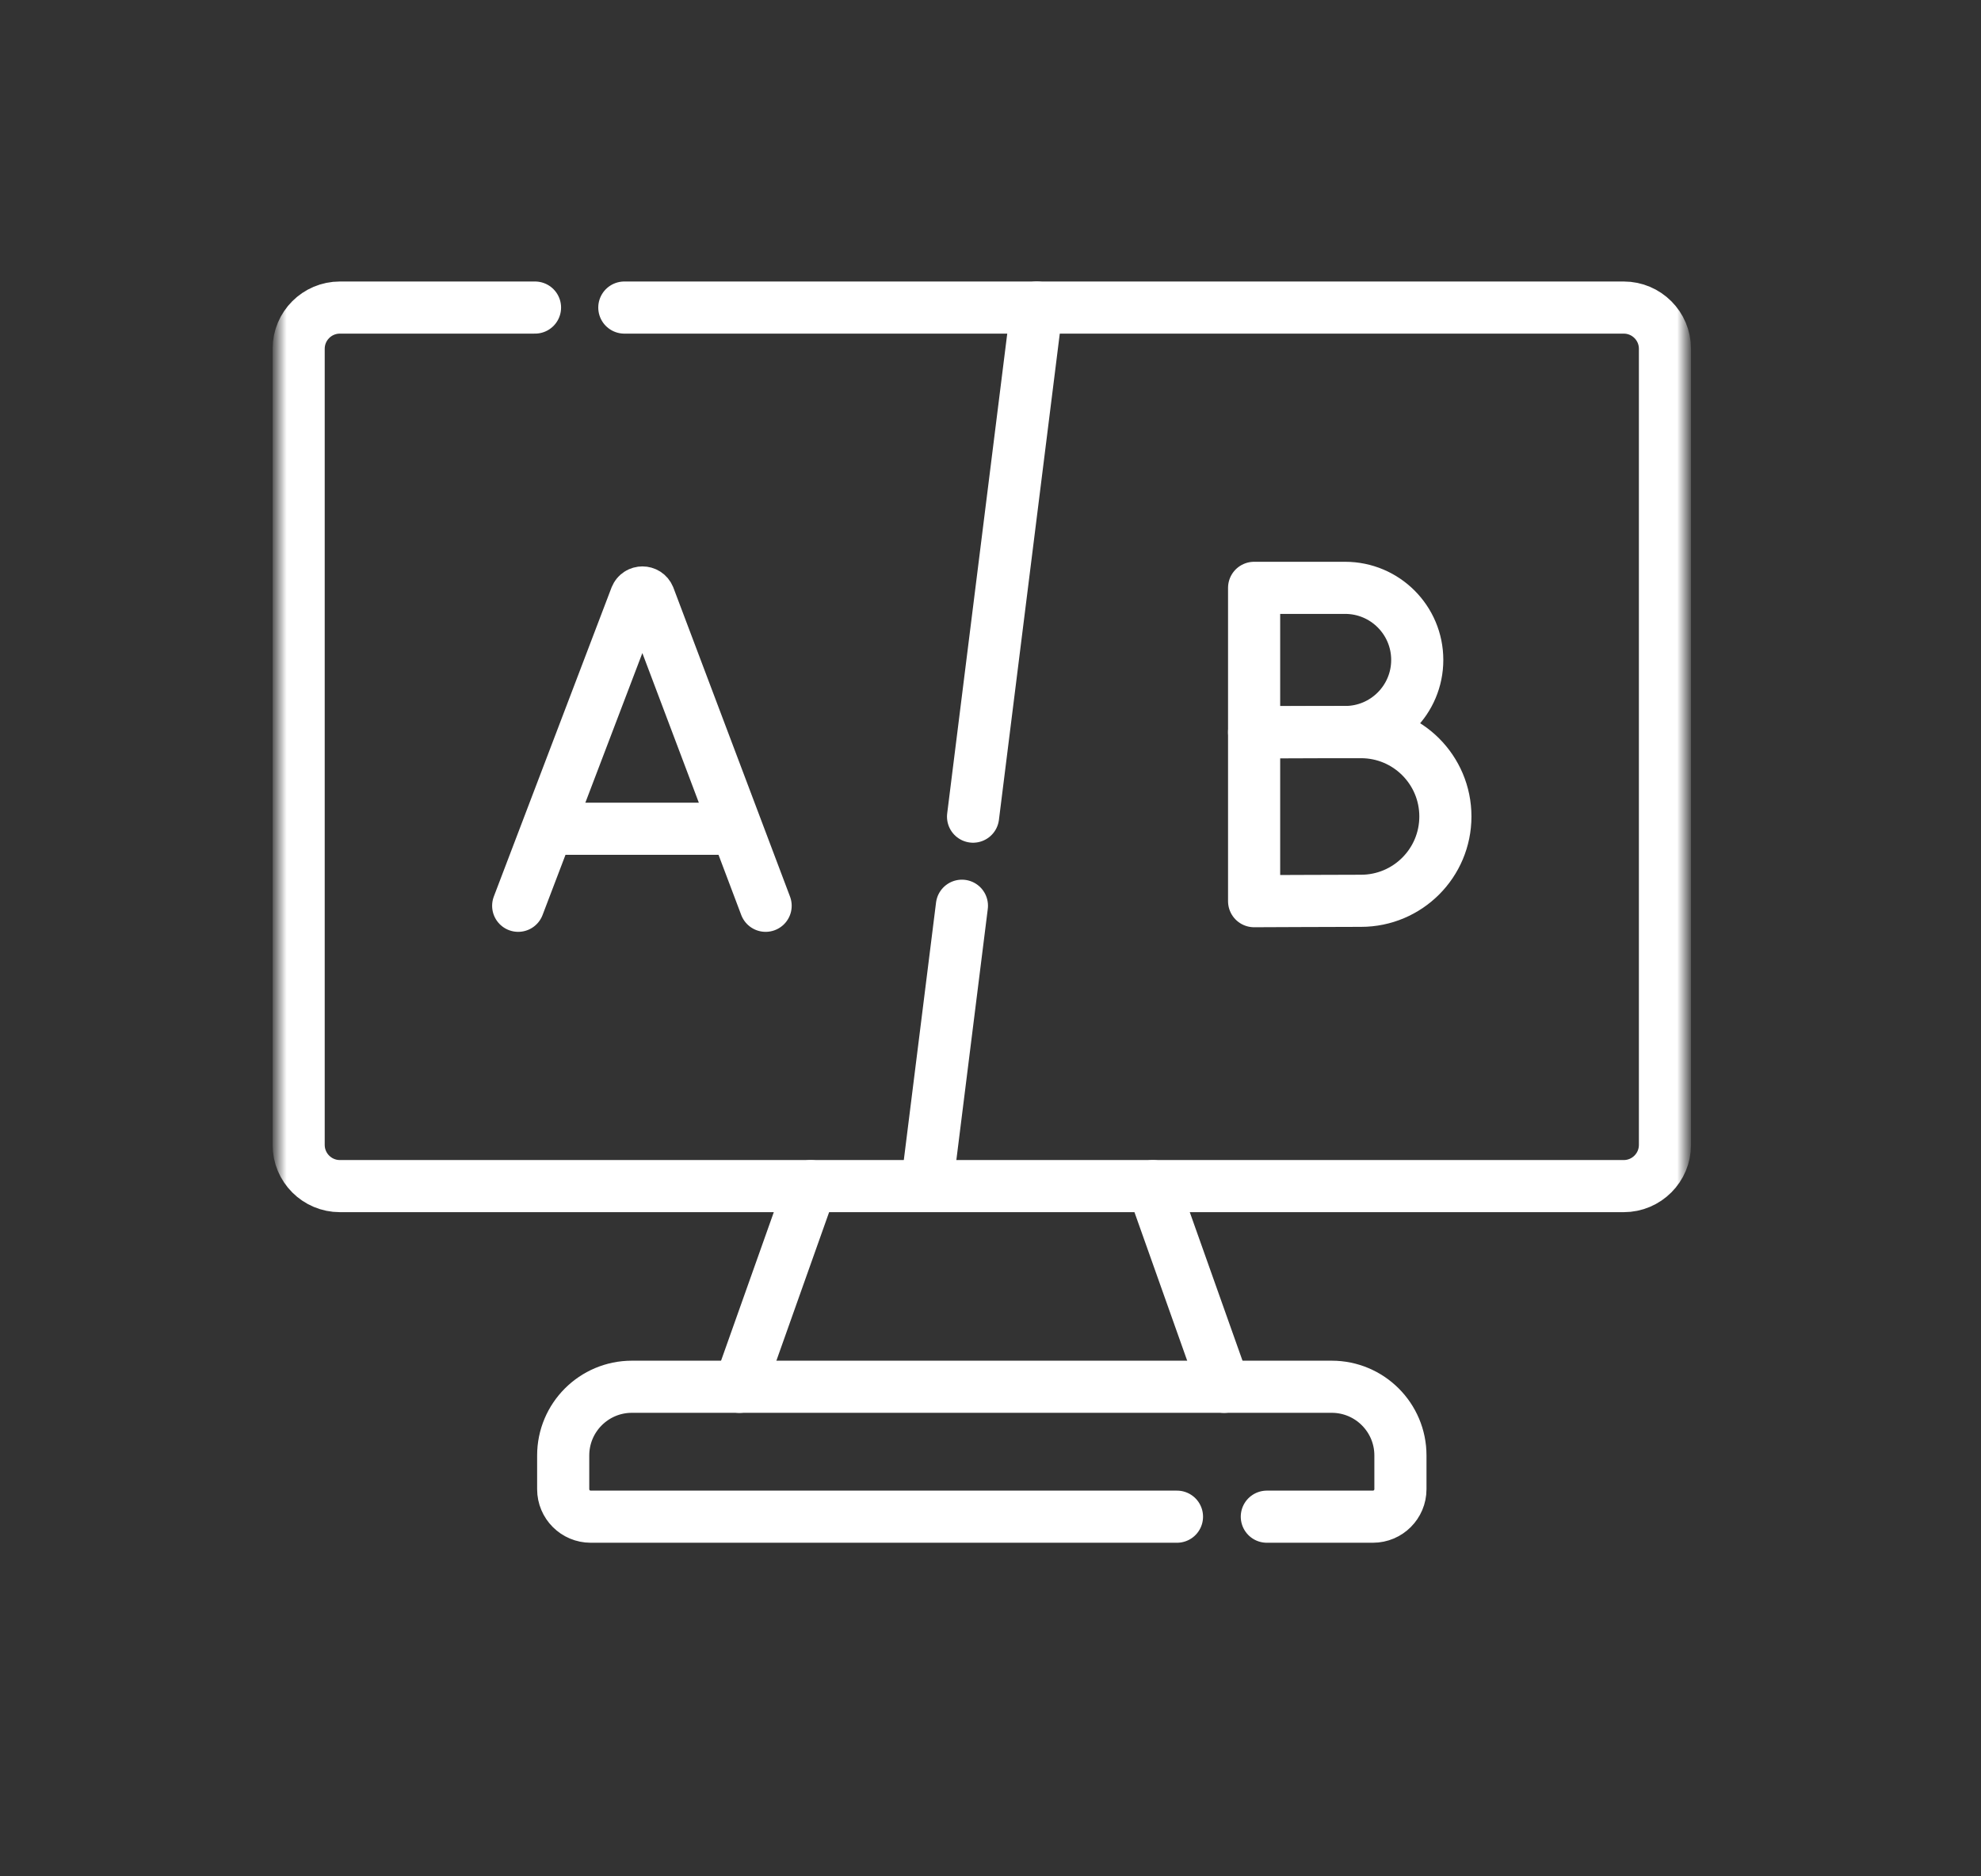 <?xml version="1.0" encoding="UTF-8"?>
<svg xmlns="http://www.w3.org/2000/svg" width="114" height="108" viewBox="0 0 114 108" fill="none">
  <rect x="0" y="0" width="114" height="108" fill="#333333" stroke="none"/>
  <g clip-path="url(#clip0_85_3197)">
    <mask id="mask0_85_3197" style="mask-type:luminance" maskUnits="userSpaceOnUse" x="0" y="0" width="114" height="108">
      <path d="M114 0H0V108H114V0Z" fill="white"></path>
    </mask>
    <g mask="url(#mask0_85_3197)">
      <mask id="mask1_85_3197" style="mask-type:luminance" maskUnits="userSpaceOnUse" x="16" y="12" width="81" height="81">
        <path d="M16 12H97V93H16V12Z" fill="white"></path>
      </mask>
      <g mask="url(#mask1_85_3197)">
        <path d="M67.731 87.299H33.992C33.119 87.299 32.41 86.591 32.41 85.717V83.775C32.41 81.591 34.181 79.82 36.365 79.82H76.634C78.819 79.82 80.59 81.591 80.59 83.775V85.717C80.59 86.591 79.881 87.299 79.007 87.299H72.902" stroke="white" stroke-width="3" stroke-miterlimit="10" stroke-linecap="round" stroke-linejoin="round"></path>
        <path d="M66.344 68.273L70.444 79.823" stroke="white" stroke-width="3" stroke-miterlimit="10" stroke-linecap="round" stroke-linejoin="round"></path>
        <path d="M42.553 79.823L46.653 68.273" stroke="white" stroke-width="3" stroke-miterlimit="10" stroke-linecap="round" stroke-linejoin="round"></path>
        <path d="M29.82 52.136L36.592 34.355C36.73 34.017 37.209 34.017 37.348 34.355L44.059 52.136" stroke="white" stroke-width="3" stroke-miterlimit="10" stroke-linecap="round" stroke-linejoin="round"></path>
        <path d="M31.934 47.703H41.982" stroke="white" stroke-width="3" stroke-miterlimit="10" stroke-linecap="round" stroke-linejoin="round"></path>
        <path d="M81.558 37.986C81.558 40.277 79.7 42.135 77.409 42.135C76.272 42.135 72.17 42.154 72.17 42.154V37.986V33.836H77.409C79.7 33.836 81.558 35.694 81.558 37.986Z" stroke="white" stroke-width="3" stroke-miterlimit="10" stroke-linecap="round" stroke-linejoin="round"></path>
        <path d="M83.177 46.995C83.177 49.676 81.004 51.849 78.323 51.849C76.993 51.849 72.17 51.871 72.17 51.871V46.995V42.141H78.323C81.004 42.141 83.177 44.314 83.177 46.995Z" stroke="white" stroke-width="3" stroke-miterlimit="10" stroke-linecap="round" stroke-linejoin="round"></path>
        <path d="M55.355 52.133L53.336 68.266" stroke="white" stroke-width="3" stroke-miterlimit="10" stroke-linecap="round" stroke-linejoin="round"></path>
        <path d="M59.663 17.703L55.996 47.006" stroke="white" stroke-width="3" stroke-miterlimit="10" stroke-linecap="round" stroke-linejoin="round"></path>
        <path d="M30.788 17.703H19.559C18.248 17.703 17.186 18.766 17.186 20.076V65.897C17.186 67.208 18.248 68.271 19.559 68.271H93.44C94.75 68.271 95.813 67.208 95.813 65.897V20.076C95.813 18.766 94.75 17.703 93.44 17.703H35.928" stroke="white" stroke-width="3" stroke-miterlimit="10" stroke-linecap="round" stroke-linejoin="round"></path>
      </g>
    </g>
  </g>
  <defs>
    <clipPath id="clip0_85_3197">
      <rect width="114" height="108" fill="white"></rect>
    </clipPath>
  </defs>
</svg>
